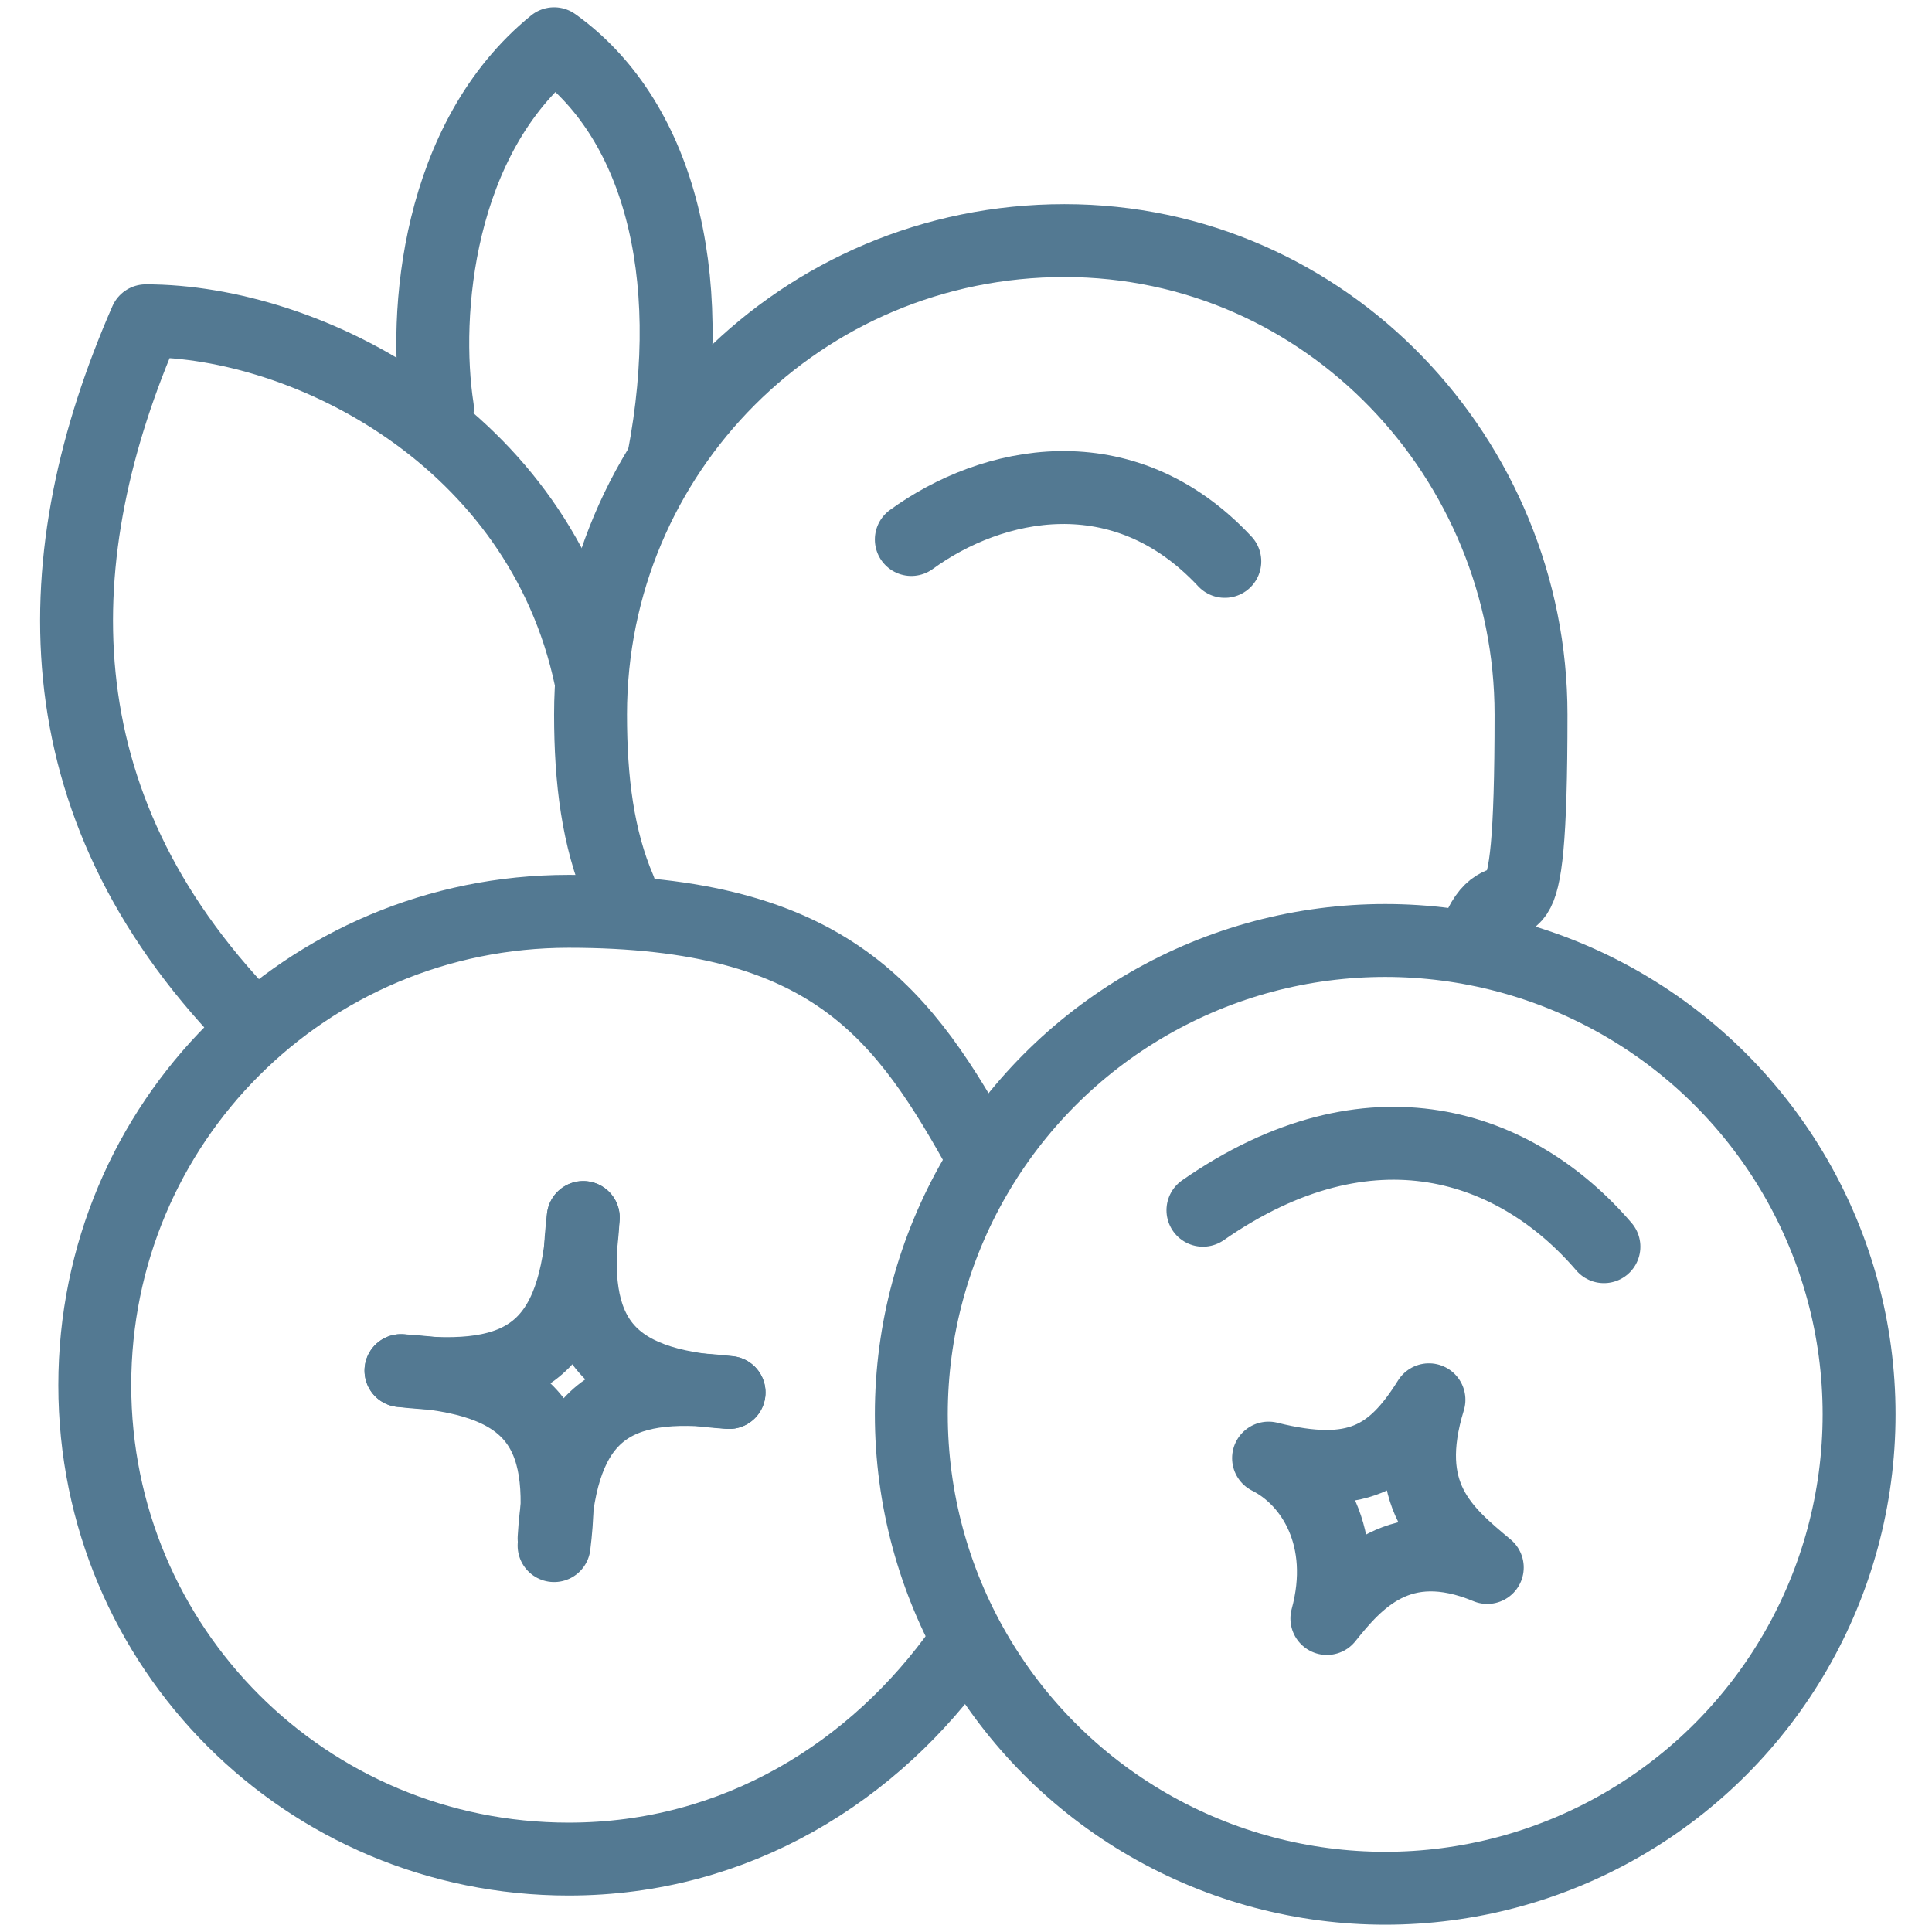<svg viewBox="0 0 26.5 26.5" version="1.1" xmlns="http://www.w3.org/2000/svg" id="a">
  
  <defs>
    <style>
      .st0 {
        fill: none;
        stroke: #537992;
        stroke-linecap: round;
        stroke-linejoin: round;
      }
    </style>
  </defs>
  <path d="M8.5,12.2c-.3-.7-.4-1.5-.4-2.4,0-3.6,2.9-6.5,6.5-6.5s6.4,3,6.4,6.5-.3,2.1-.7,2.9" class="st0"></path>
  <path d="M13.2,22.6c-1.2,1.7-3.1,2.9-5.4,2.9-3.6,0-6.5-2.9-6.5-6.5s2.9-6.5,6.5-6.5,4.6,1.4,5.7,3.4" class="st0"></path>
  <circle r="6.5" cy="19.4" cx="19" class="st0"></circle>
  <path d="M3.4,14C.5,11,.6,7.6,2,4.4c2.2,0,5.4,1.6,6.1,4.9" class="st0"></path>
  <path d="M6,5.6c-.2-1.3,0-3.7,1.6-5,1.4,1,2,3.1,1.5,5.7" class="st0"></path>
  <path d="M12.5,7.4c1.1-.8,2.9-1.2,4.3.3" class="st0"></path>
  <path d="M16.5,16.6c2.3-1.6,4.3-.9,5.5.5" class="st0"></path>
  <path d="M8,16.7c-.2,1.6.3,2.3,2,2.4" class="st0"></path>
  <path d="M10,19.1c-1.6-.2-2.3.3-2.4,2" class="st0"></path>
  <path d="M7.6,21.2c.2-1.6-.3-2.3-2.1-2.4" class="st0"></path>
  <path d="M5.5,18.8c1.7.2,2.4-.3,2.5-2.1" class="st0"></path>
  <path d="M17.4,20c.6.3,1.1,1.1.8,2.2.4-.5,1-1.2,2.2-.7-.6-.5-1.2-1-.8-2.3-.5.8-1,1.1-2.2.8Z" class="st0"></path>
</svg>